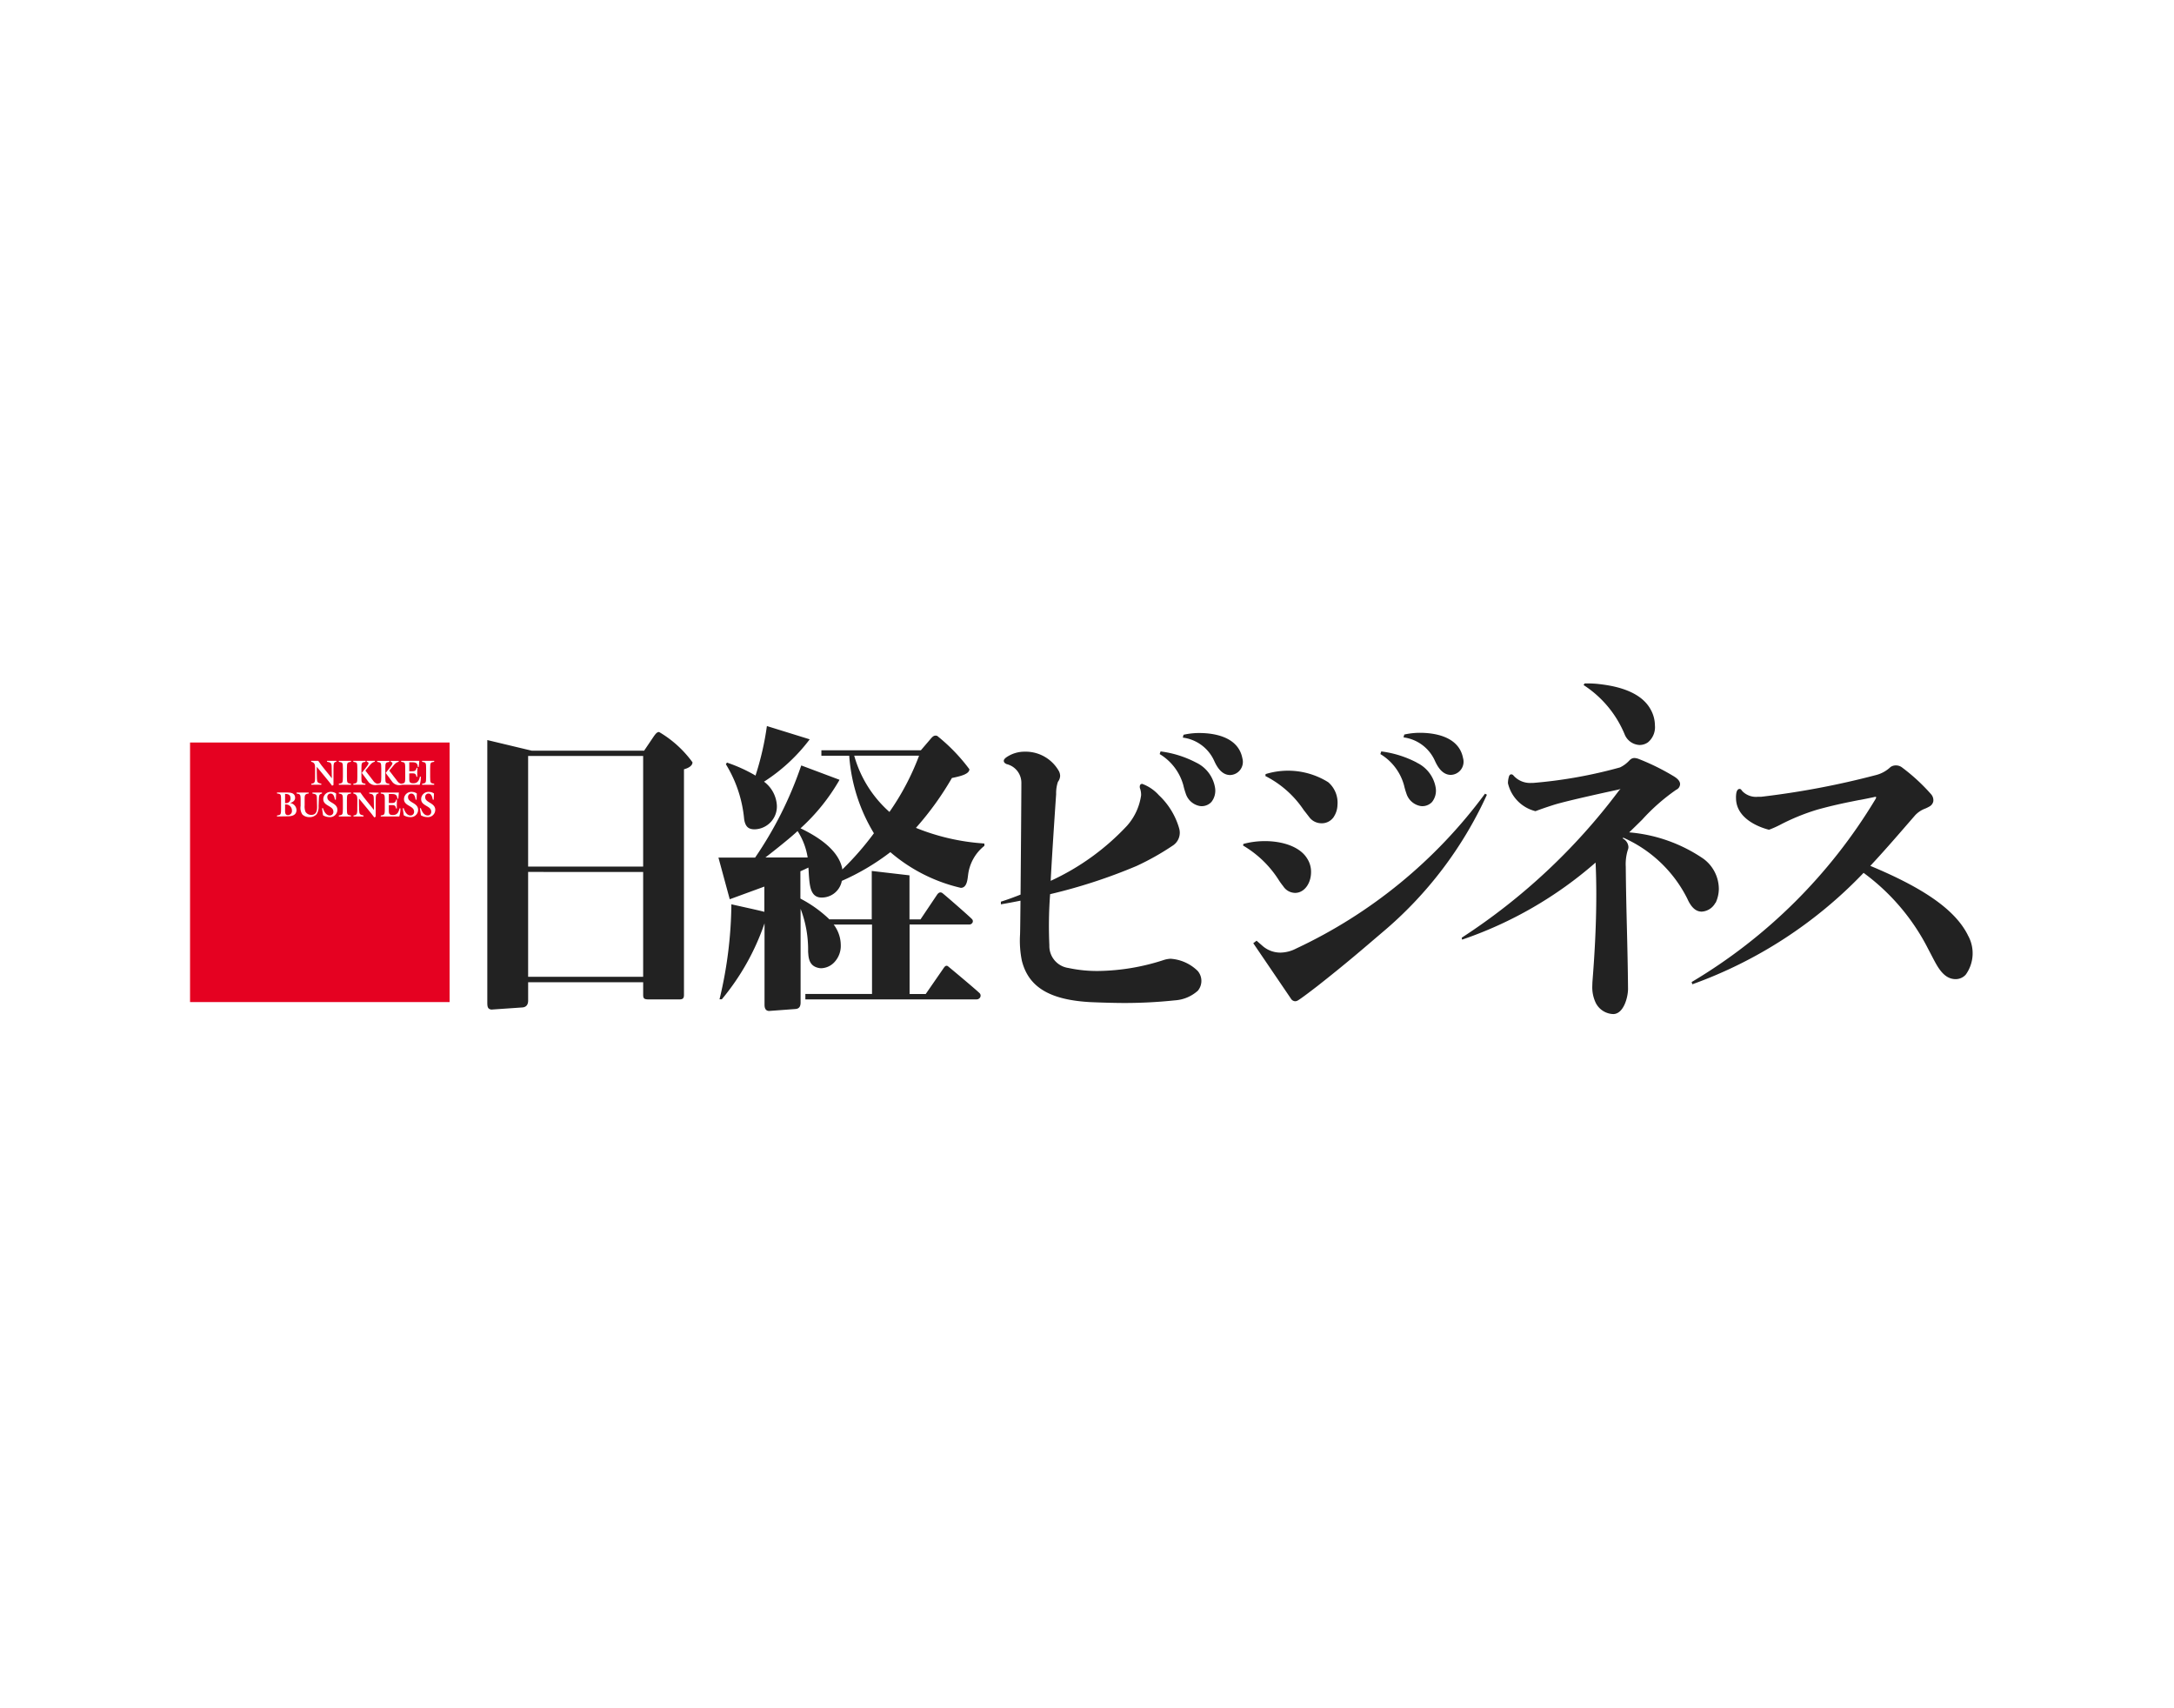 <svg xmlns="http://www.w3.org/2000/svg" xmlns:xlink="http://www.w3.org/1999/xlink" width="112" height="88" viewBox="0 0 112 88"><rect x="0" y="0" width="112" height="88" fill="#333333" stroke="none"/><defs><clipPath id="a"><rect width="91.835" height="17.033" fill="none"/></clipPath><clipPath id="c"><rect width="112" height="88"/></clipPath></defs><g id="b" clip-path="url(#c)"><rect width="112" height="88" fill="#fff"/><g transform="translate(9.791 35.209)"><g transform="translate(0 0)" clip-path="url(#a)"><path d="M111.952,12.952c-.658-1.3-2.272-2.412-5.019-3.556.623-.667,1.264-1.4,1.857-2.086l.457-.526a1.37,1.37,0,0,1,.524-.343,2.033,2.033,0,0,0,.219-.11.388.388,0,0,0,.188-.261.467.467,0,0,0-.111-.361,9.786,9.786,0,0,0-1.493-1.378.512.512,0,0,0-.323-.11.47.47,0,0,0-.279.085,1.693,1.693,0,0,1-.736.409,42.835,42.835,0,0,1-5.921,1.121h-.165a.987.987,0,0,1-.8-.278c-.016-.018-.029-.036-.04-.05-.032-.041-.059-.076-.106-.076-.115,0-.15.12-.168.181a1.276,1.276,0,0,0-.022.288c0,1.2,1.529,1.594,1.7,1.634a5.056,5.056,0,0,0,.569-.252A10.957,10.957,0,0,1,104.2,6.5c.881-.244,1.512-.367,2.18-.5L106.4,6c.237-.046.478-.094.73-.148,0,0,.085-.027.1,0s-.02.09-.051.139a27.356,27.356,0,0,1-9.452,9.39l.036.115h0a22.9,22.9,0,0,0,8.823-5.74,11.071,11.071,0,0,1,3.33,3.926c.037.068.215.41.215.41.277.534.591,1.139,1.2,1.139a.7.7,0,0,0,.517-.23,1.882,1.882,0,0,0,.1-2.05M98.964,11.3a1.745,1.745,0,0,0,.165-.722,1.944,1.944,0,0,0-.789-1.545,7.934,7.934,0,0,0-3.829-1.363c.24-.232.464-.451.664-.649a10.222,10.222,0,0,1,1.757-1.545.329.329,0,0,0,.2-.291c0-.136-.1-.266-.318-.4a11.8,11.8,0,0,0-1.8-.891.676.676,0,0,0-.236-.054.319.319,0,0,0-.218.088c-.012.011-.03.028-.052.05a1.57,1.57,0,0,1-.47.346,24.1,24.1,0,0,1-4.485.8h-.1a1.135,1.135,0,0,1-.906-.386.151.151,0,0,0-.111-.057c-.059,0-.1.042-.123.123a1.26,1.26,0,0,0-.049.331,1.93,1.93,0,0,0,1.418,1.443l.1-.037c.141-.052.354-.131.831-.284.682-.218,3.222-.765,3.334-.788.012,0,.119-.039.119-.039a1.3,1.3,0,0,0-.12.138,31.615,31.615,0,0,1-8.039,7.513l-.023.015.016.1.043-.014a20.458,20.458,0,0,0,6.836-3.956c.024.5.037,1.048.037,1.625,0,1.731-.1,3.264-.2,4.538l-.007.213a1.865,1.865,0,0,0,.177.848,1.045,1.045,0,0,0,.9.58c.534,0,.765-.86.765-1.3-.01-1.132-.034-2.133-.058-3.12-.022-.884-.049-1.983-.059-3.17a2.478,2.478,0,0,1,.106-.866.373.373,0,0,0,.031-.16.531.531,0,0,0-.3-.434l.037-.036a6.728,6.728,0,0,1,3.294,3.136c.2.453.441.673.746.673a.855.855,0,0,0,.706-.458M95.836,2.165a1.7,1.7,0,0,0-.225-.834C95.032.279,93.5.089,92.853.019A5.229,5.229,0,0,0,92.211,0l-.049.082.076.05a5.558,5.558,0,0,1,2.033,2.475.871.871,0,0,0,.773.562.742.742,0,0,0,.439-.142,1.013,1.013,0,0,0,.353-.866M87.182,5.731l-.1-.053a25.528,25.528,0,0,1-9.734,7.979,1.809,1.809,0,0,1-.792.207,1.392,1.392,0,0,1-.949-.358l-.293-.255-.17.129,1.935,2.848a.272.272,0,0,0,.221.142.281.281,0,0,0,.139-.041c.176-.1.729-.526,1-.734,1.527-1.2,2.389-1.952,3.231-2.669l.11-.094a20.208,20.208,0,0,0,5.4-7.1M85.953,3.854c-.222-1.211-1.66-1.313-2.23-1.313a3.672,3.672,0,0,0-.8.09l-.038.146A2.061,2.061,0,0,1,84.5,3.98c.163.361.407.723.816.729a.678.678,0,0,0,.638-.855m-2.384.221A5.409,5.409,0,0,0,81.737,3.5l-.045.137a2.717,2.717,0,0,1,1.219,1.609,3.793,3.793,0,0,0,.119.413.939.939,0,0,0,.742.656.683.683,0,0,0,.584-.212.943.943,0,0,0,.189-.717,1.747,1.747,0,0,0-.978-1.307M79.3,6.857a1.164,1.164,0,0,0,.182-.6,1.388,1.388,0,0,0-.476-1.17,3.906,3.906,0,0,0-3.227-.419l-.011.1a5.2,5.2,0,0,1,1.972,1.747c.1.127.2.255.3.386a.783.783,0,0,0,.592.3.743.743,0,0,0,.668-.341m-4.666,1.4-.014.09a5.423,5.423,0,0,1,1.868,1.826c.069.1.134.188.2.27a.741.741,0,0,0,.613.342c.46,0,.82-.473.82-1.078a1.253,1.253,0,0,0-.206-.7c-.519-.846-2.072-1.074-3.277-.745m-.053-4.4c-.222-1.211-1.66-1.313-2.229-1.313a3.673,3.673,0,0,0-.805.09l-.037.146a2.06,2.06,0,0,1,1.618,1.2c.162.361.406.723.816.729a.678.678,0,0,0,.637-.855M72.2,4.075A5.413,5.413,0,0,0,70.368,3.5l-.046.137a2.714,2.714,0,0,1,1.22,1.609,3.89,3.89,0,0,0,.119.413.94.94,0,0,0,.743.656.682.682,0,0,0,.584-.212.935.935,0,0,0,.189-.717A1.744,1.744,0,0,0,72.2,4.075m-.883,3.358a3.779,3.779,0,0,0-1.037-1.679,2.151,2.151,0,0,0-.857-.582.117.117,0,0,0-.112.066.26.26,0,0,0,.008.194,1,1,0,0,1,.046.33,2.989,2.989,0,0,1-.722,1.564,12.516,12.516,0,0,1-3.936,2.841c.08-1.557.281-4.47.281-4.47a1.856,1.856,0,0,1,.092-.63.546.546,0,0,0,.114-.306.559.559,0,0,0-.087-.286,1.968,1.968,0,0,0-1.762-.961,1.652,1.652,0,0,0-.915.285c-.093.067-.139.128-.139.182,0,.1.083.142.146.173a.989.989,0,0,1,.76.97c0,.531-.023,3.61-.042,5.752-.354.142-.7.267-1.013.364v.137q.512-.088,1.01-.188c-.008.86-.016,1.523-.022,1.728a5.177,5.177,0,0,0,.092,1.364c.342,1.359,1.428,2.017,3.523,2.134.482.021,1.241.045,1.794.045a24.97,24.97,0,0,0,2.562-.136,1.957,1.957,0,0,0,1.191-.5.792.792,0,0,0-.007-1.011,2.2,2.2,0,0,0-1.4-.632,1.355,1.355,0,0,0-.376.072,11.3,11.3,0,0,1-3.307.557,7,7,0,0,1-1.582-.154,1.141,1.141,0,0,1-.981-1.172,21.777,21.777,0,0,1,.039-2.63A27.852,27.852,0,0,0,69.134,9.4a13.323,13.323,0,0,0,1.844-1.037.791.791,0,0,0,.338-.929m-10.024.933V8.247l-.079-.009a11.276,11.276,0,0,1-3.448-.8,15.665,15.665,0,0,0,1.854-2.569c.46-.093.9-.206.9-.451A9.263,9.263,0,0,0,58.86,2.7c-.131-.039-.211,0-.34.157l-.5.584H52.894v.28h1.434A8.9,8.9,0,0,0,55.6,7.716a15.009,15.009,0,0,1-1.63,1.868c0-.024,0-.046-.006-.066-.167-.783-.918-1.47-2.145-2.057l0,0A10.213,10.213,0,0,0,53.808,5l.018-.039-1.967-.738-.03.08a19.439,19.439,0,0,1-2.35,4.668H47.591l.582,2.145,1.783-.653v1.3c-.387-.1-1.22-.278-1.6-.365l-.1-.023,0,.1a21.653,21.653,0,0,1-.593,4.726l-.018.068h.12a12.337,12.337,0,0,0,2.2-3.914v4.186c0,.082,0,.329.24.329l1.354-.1c.182-.015.264-.118.264-.336V11.609a5.882,5.882,0,0,1,.387,2.214l.01.118c.03.437.2.652.56.719a.631.631,0,0,0,.109.009.97.97,0,0,0,.659-.295,1.227,1.227,0,0,0,.345-.9,1.769,1.769,0,0,0-.366-1.056h1.976v3.576H52.069v.28h8.823a.207.207,0,0,0,.192-.127.181.181,0,0,0-.046-.2c-.226-.218-1.561-1.332-1.62-1.377a.118.118,0,0,0-.073-.028c-.07,0-.118.069-.163.135l-.914,1.322h-.83V12.417H60.5a.192.192,0,0,0,.185-.108.155.155,0,0,0-.034-.172c-.148-.156-1.332-1.189-1.511-1.33a.181.181,0,0,0-.112-.044c-.064,0-.124.043-.182.131L58,12.153h-.567V9.884l-1.944-.226v2.494H53.3l-.039-.045a6.455,6.455,0,0,0-1.4-1l-.048-.028V9.674c.136-.058.253-.115.412-.19.012.1.013.244.03.457.039.492.089,1.03.569,1.083a1.049,1.049,0,0,0,1.116-.819c0-.012,0-.024.007-.036a12.042,12.042,0,0,0,2.5-1.48,8.508,8.508,0,0,0,3.629,1.839c.319,0,.345-.435.376-.663a2.256,2.256,0,0,1,.838-1.5m-9.1.6H50.01c.14-.108,1.158-.9,1.6-1.31.015-.015.037-.034.058-.052a3.521,3.521,0,0,1,.519,1.362M56.4,6.618a6.049,6.049,0,0,1-1.815-2.9h3.339l-.017.055A13.085,13.085,0,0,1,56.4,6.618M52.293,2.877l-2.206-.684A14.88,14.88,0,0,1,49.5,4.747l-.039-.026A7.824,7.824,0,0,0,48.1,4.1l-.069-.027-.058.087a6.528,6.528,0,0,1,.942,2.83c.065.418.247.523.545.523A1.177,1.177,0,0,0,50.6,6.272a1.644,1.644,0,0,0-.653-1.207l-.008-.006a9.078,9.078,0,0,0,2.354-2.182m-6.04,1.182A5.675,5.675,0,0,0,44.533,2.5c-.1,0-.171.076-.289.248l-.482.714h-.05v0H37.971l-2.288-.547V16.4c0,.145,0,.271.069.34a.233.233,0,0,0,.172.057l1.584-.109c.185-.023.279-.143.279-.356v-.941h5.926v.649c0,.2.061.229.273.236h1.572c.183,0,.257-.039.257-.236V4.42c.107-.027.439-.13.439-.361M37.786,9.434h5.926v-5.7H37.786Zm0,5.675h5.926v-5.4H37.786Z" transform="translate(-20.369 0)" fill="#222" fill-rule="evenodd"/><rect width="13.372" height="13.372" transform="translate(0 3.04)" fill="#e50121"/><path d="M10.878,13.637a.228.228,0,0,0,.255-.245c0-.2-.134-.227-.279-.227v.472Zm-.024.344c0,.133-.006.275.147.275a.21.21,0,0,0,.205-.234.312.312,0,0,0-.352-.315Zm-.416.345v-.051c.188-.037.208-.024.208-.352v-.482c-.006-.245,0-.276-.208-.3v-.051h.476c.18,0,.456,0,.456.273,0,.164-.144.236-.261.268v0a.381.381,0,0,1,.333.359c0,.3-.286.328-.483.328Z" transform="translate(-5.958 -7.474)" fill="#fefefe" fill-rule="evenodd"/><path d="M13.612,13.092H14.1v.051c-.151.045-.151.073-.164.376l-.011.273a.674.674,0,0,1-.1.415.468.468,0,0,1-.368.151.518.518,0,0,1-.364-.132A.609.609,0,0,1,13,13.782v-.287c0-.328-.021-.316-.208-.352v-.051h.624v.051c-.218.022-.208.105-.208.352v.254a.761.761,0,0,0,.046.339.341.341,0,0,0,.3.154c.261,0,.3-.218.294-.442l-.011-.439c0-.194-.08-.184-.229-.218Z" transform="translate(-7.304 -7.473)" fill="#fefefe" fill-rule="evenodd"/><path d="M16.555,13.417h-.048c-.03-.149-.067-.314-.23-.314a.17.17,0,0,0-.161.189c0,.294.519.274.519.653a.378.378,0,0,1-.42.37.628.628,0,0,1-.32-.093l-.052-.359.049-.011c.052.178.167.38.353.38a.181.181,0,0,0,.182-.2c0-.306-.519-.281-.519-.64a.378.378,0,0,1,.393-.376.476.476,0,0,1,.268.082Z" transform="translate(-9.044 -7.432)" fill="#fefefe" fill-rule="evenodd"/><path d="M18.275,13.923c0,.329.021.315.208.352v.05h-.625v-.05c.188-.037.209-.024.209-.352v-.428c0-.328-.021-.315-.209-.352v-.051h.625v.051c-.188.036-.208.024-.208.352Z" transform="translate(-10.194 -7.473)" fill="#fefefe" fill-rule="evenodd"/><path d="M19.807,13.5c0-.186,0-.317-.205-.357v-.051h.363c.2.3.473.6.7.9l0,0-.01-.577c0-.216-.05-.243-.236-.273v-.051H20.9v.051c-.139.015-.147.091-.147.386v.807l-.071.04c-.155-.217-.53-.652-.791-.976,0,.2,0,.394.009.592.006.223.041.238.227.283v.051h-.518v-.051c.115-.025.194-.018.194-.263Z" transform="translate(-11.189 -7.473)" fill="#fefefe" fill-rule="evenodd"/><path d="M23.309,13.74v.239c0,.185,0,.27.212.27s.293-.133.337-.341h.048a1.427,1.427,0,0,1-.057.417h-.956v-.051c.188-.036.208-.024.208-.352v-.428c0-.328-.021-.316-.208-.352v-.051h.934l-.03.317h-.049c-.011-.237-.152-.241-.324-.241h-.115v.463h.134c.136,0,.206-.013.246-.178h.041a4.452,4.452,0,0,0-.006.461H23.68c-.031-.178-.106-.174-.243-.174Z" transform="translate(-13.068 -7.473)" fill="#fefefe" fill-rule="evenodd"/><path d="M26.248,13.417H26.2c-.03-.149-.068-.314-.231-.314a.17.17,0,0,0-.161.189c0,.294.519.274.519.653a.379.379,0,0,1-.42.37.629.629,0,0,1-.321-.093l-.052-.359.049-.011c.052.178.167.38.353.38a.181.181,0,0,0,.182-.2c0-.306-.519-.281-.519-.64a.377.377,0,0,1,.393-.376.475.475,0,0,1,.268.082Z" transform="translate(-14.577 -7.432)" fill="#fefefe" fill-rule="evenodd"/><path d="M28.3,13.417h-.048c-.03-.149-.067-.314-.23-.314a.17.17,0,0,0-.161.189c0,.294.519.274.519.653a.378.378,0,0,1-.42.37.63.63,0,0,1-.32-.093l-.052-.359.049-.011c.052.178.167.38.353.38a.181.181,0,0,0,.182-.2c0-.306-.519-.281-.519-.64a.377.377,0,0,1,.393-.376.476.476,0,0,1,.268.082Z" transform="translate(-15.747 -7.432)" fill="#fefefe" fill-rule="evenodd"/><path d="M14.736,9.69c0-.187,0-.317-.2-.358V9.282h.363c.2.3.473.6.7.9l0,0-.009-.577c0-.216-.051-.243-.237-.273V9.282h.479v.051c-.139.015-.147.091-.147.386v.807l-.071.04c-.155-.218-.53-.652-.791-.976,0,.2,0,.394.009.592.006.223.041.237.227.282v.051h-.518v-.051c.115-.025.194-.018.194-.263Z" transform="translate(-8.295 -5.298)" fill="#fefefe" fill-rule="evenodd"/><path d="M18.277,10.113c0,.329.021.315.208.351v.051H17.86v-.051c.188-.036.209-.023.209-.351V9.685c0-.328-.021-.315-.209-.352V9.282h.625v.051c-.188.036-.208.024-.208.352Z" transform="translate(-10.195 -5.298)" fill="#fefefe" fill-rule="evenodd"/><path d="M25.76,9.93v.239c0,.185,0,.27.211.27s.294-.133.337-.341h.048a1.426,1.426,0,0,1-.057.417h-.956v-.05c.188-.036.208-.024.208-.352V9.685c0-.328-.02-.316-.208-.352V9.282h.934l-.03.317H26.2c-.011-.237-.151-.241-.324-.241H25.76v.462h.134c.135,0,.206-.012.246-.178h.041a4.465,4.465,0,0,0-.006.461H26.13c-.031-.178-.106-.174-.242-.174Z" transform="translate(-14.466 -5.298)" fill="#fefefe" fill-rule="evenodd"/><path d="M28.27,10.113c0,.329.021.315.208.351v.051h-.624v-.051c.188-.036.208-.023.208-.351V9.685c0-.328-.021-.315-.208-.352V9.282h.624v.051c-.188.036-.208.024-.208.352Z" transform="translate(-15.9 -5.298)" fill="#fefefe" fill-rule="evenodd"/><path d="M20.018,10.113V9.685c0-.328.021-.315.209-.351V9.283H19.6v.051c.188.036.208.024.208.351v.428c0,.328-.021.315-.208.352v.05h.625v-.05c-.188-.037-.209-.024-.209-.352" transform="translate(-11.189 -5.299)" fill="#fefefe" fill-rule="evenodd"/><path d="M21.44,10.469a.342.342,0,0,1-.211-.127L20.8,9.785l.13-.154c.138-.164.19-.259.356-.3V9.282h-.415v.051c.167.033.075.147-.043.3l-.212.272.353.476a.448.448,0,0,0,.472.133Z" transform="translate(-11.768 -5.298)" fill="#fefefe" fill-rule="evenodd"/><path d="M22.886,10.121V9.693c0-.328.021-.315.209-.351V9.291H22.47v.051c.188.036.208.024.208.351v.428c0,.328-.021.315-.208.352v.05h.625v-.05c-.188-.037-.209-.024-.209-.352" transform="translate(-12.827 -5.303)" fill="#fefefe" fill-rule="evenodd"/><path d="M24.308,10.477a.342.342,0,0,1-.211-.127l-.429-.558.13-.154c.138-.164.19-.259.356-.3V9.29h-.415v.051c.167.033.075.147-.043.3l-.212.272.353.476a.448.448,0,0,0,.472.133Z" transform="translate(-13.405 -5.303)" fill="#fefefe" fill-rule="evenodd"/></g></g></g></svg>